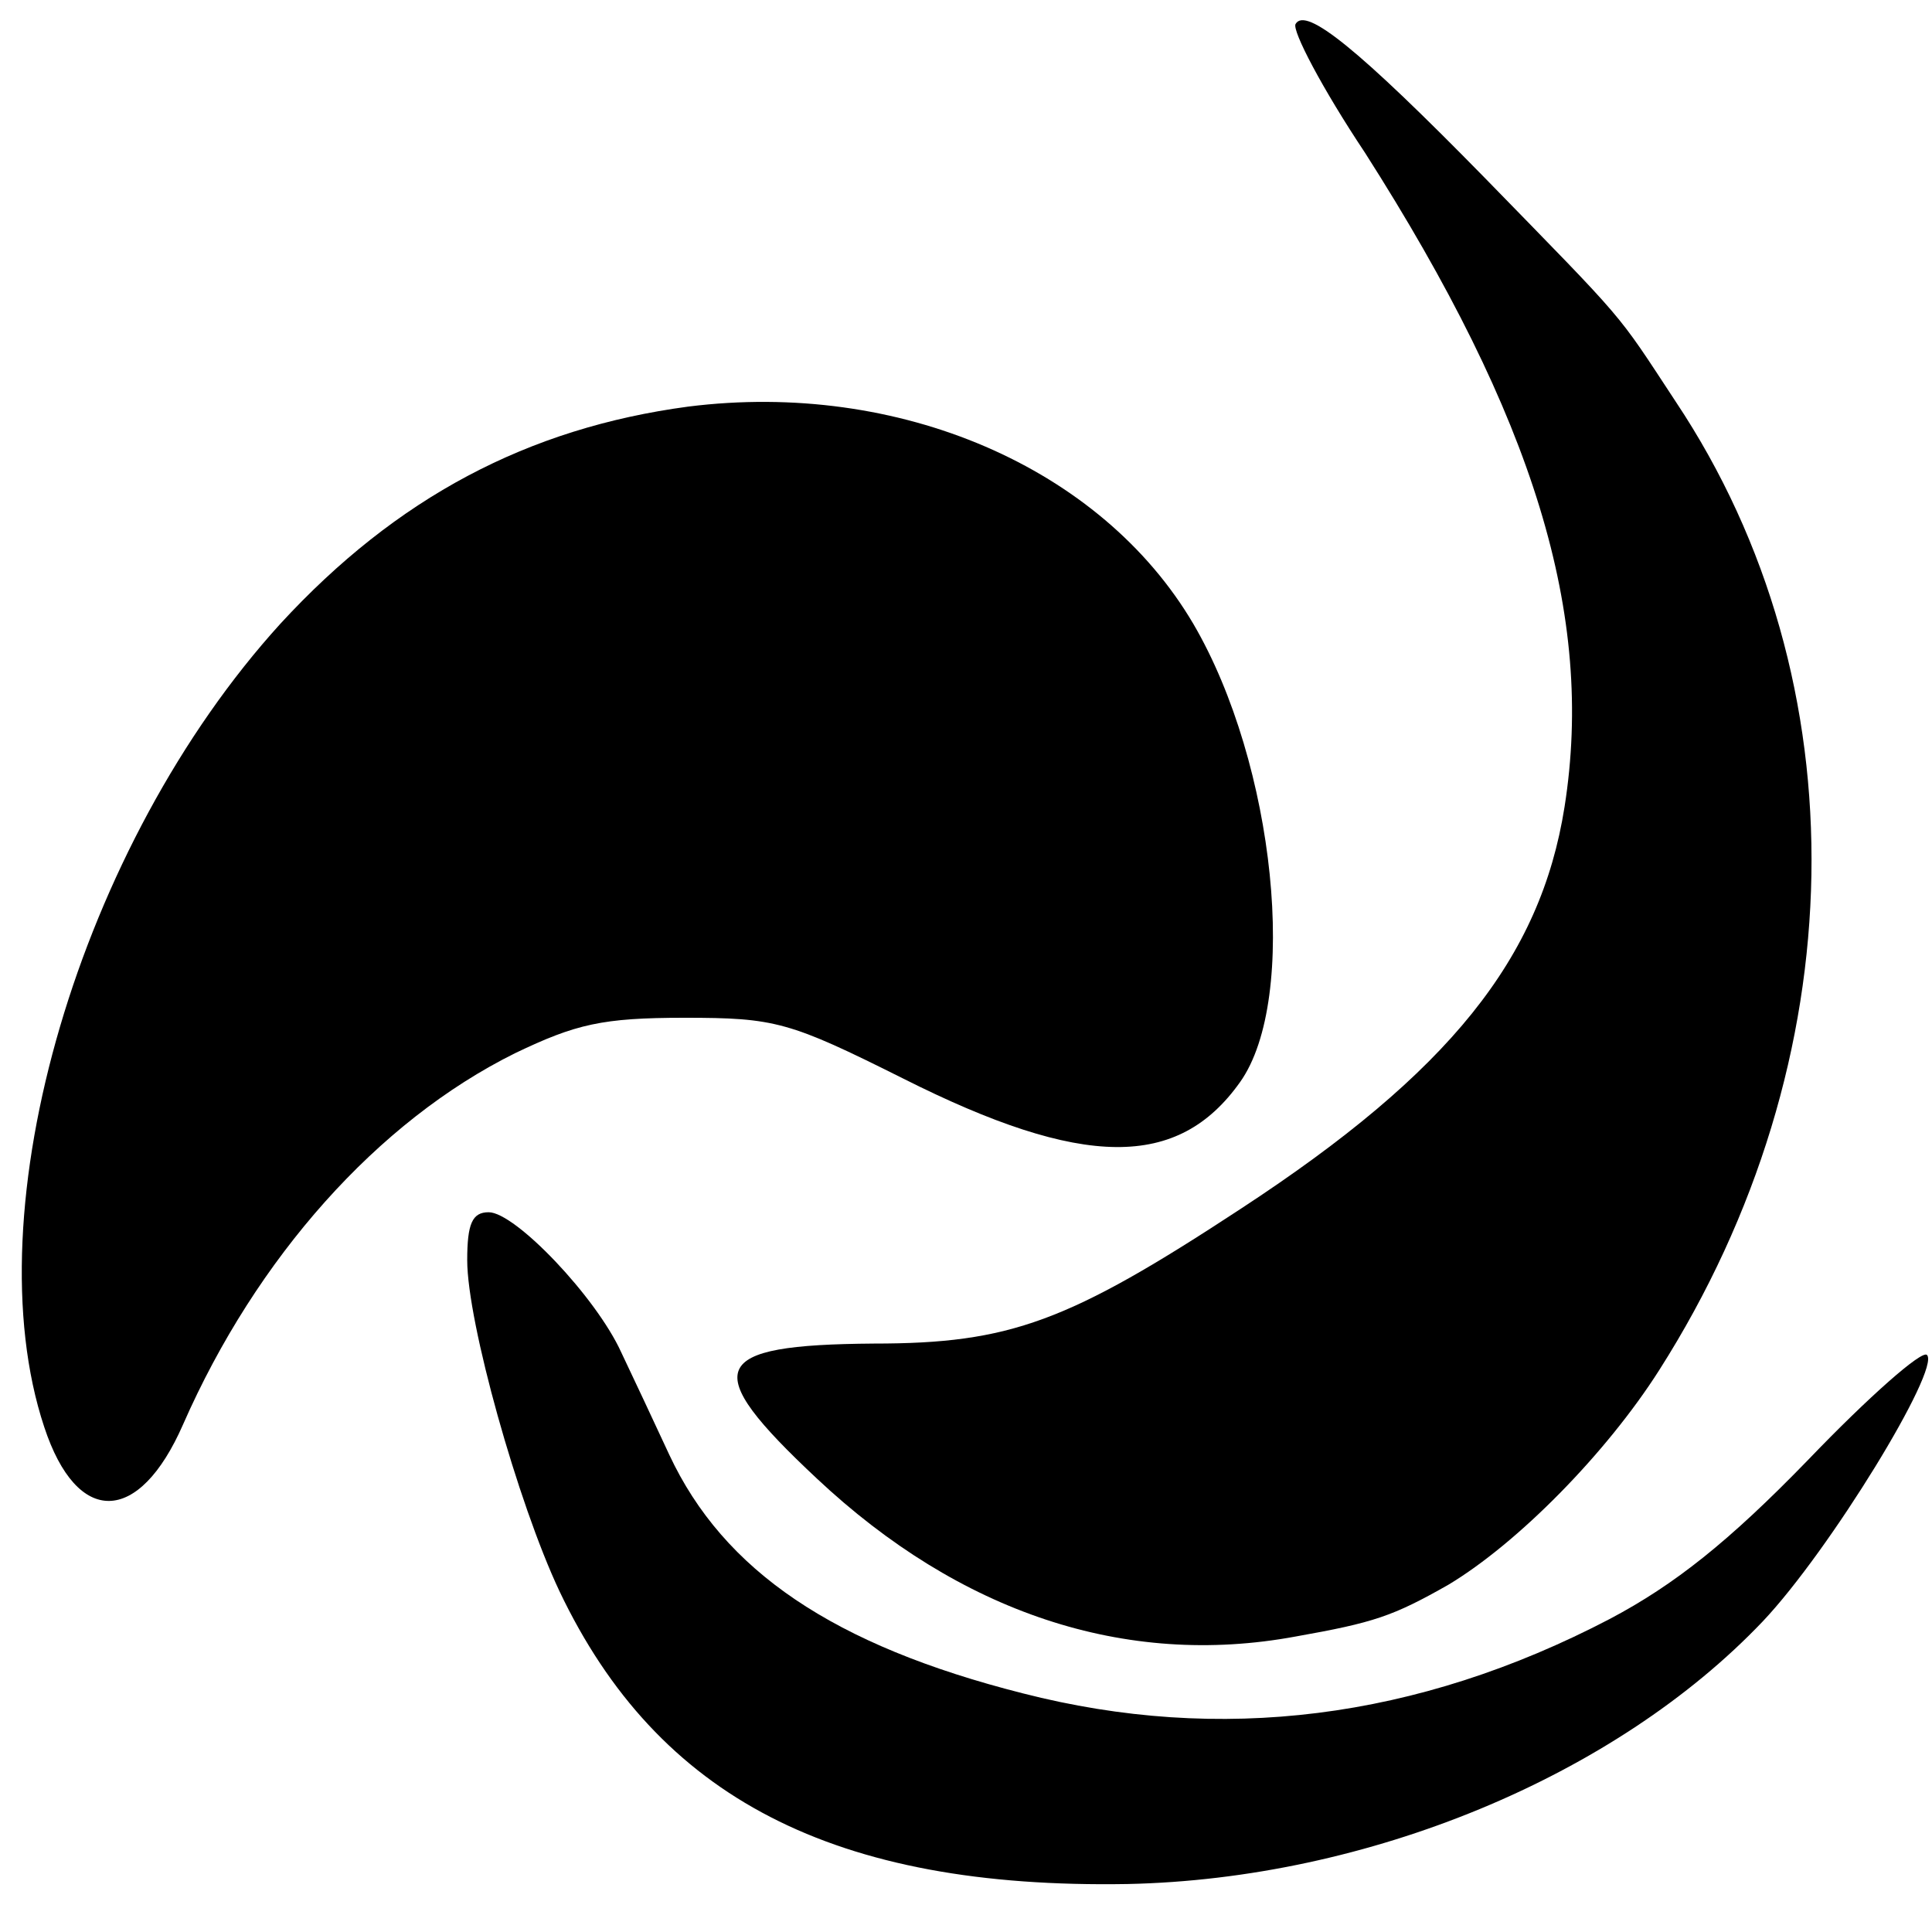 <svg height="153pt" preserveAspectRatio="xMidYMid meet" viewBox="0 0 153 153" width="153pt" xmlns="http://www.w3.org/2000/svg"><g transform="matrix(.1 0 0 -.1 0 153)"><path d="m1026 1511c-3-5 21-51 55-102 134-210 182-366 158-518-19-120-91-210-256-318-137-90-183-107-291-107-131-1-139-19-45-107 113-106 244-150 379-125 62 11 77 16 121 41 55 33 125 104 167 170 156 245 161 545 13 767-48 73-37 60-152 178-99 101-141 135-149 121z"/><path d="m545 1208c-127-17-231-72-323-172-159-175-244-464-187-636 26-79 75-78 110 2 58 132 154 240 263 294 48 23 69 28 134 28 72 0 83-3 173-48 143-72 218-72 267-3 47 66 28 252-37 363-73 124-233 193-400 172z"/><path d="m370 532c0-49 40-192 73-262 78-164 218-236 450-232 190 4 386 85 503 208 53 56 141 200 130 211-4 4-46-33-94-83-63-65-106-99-157-126-153-80-309-99-465-59-150 38-237 97-280 189-12 26-29 62-38 81-20 44-84 111-105 111-13 0-17-9-17-38z"/></g></svg>